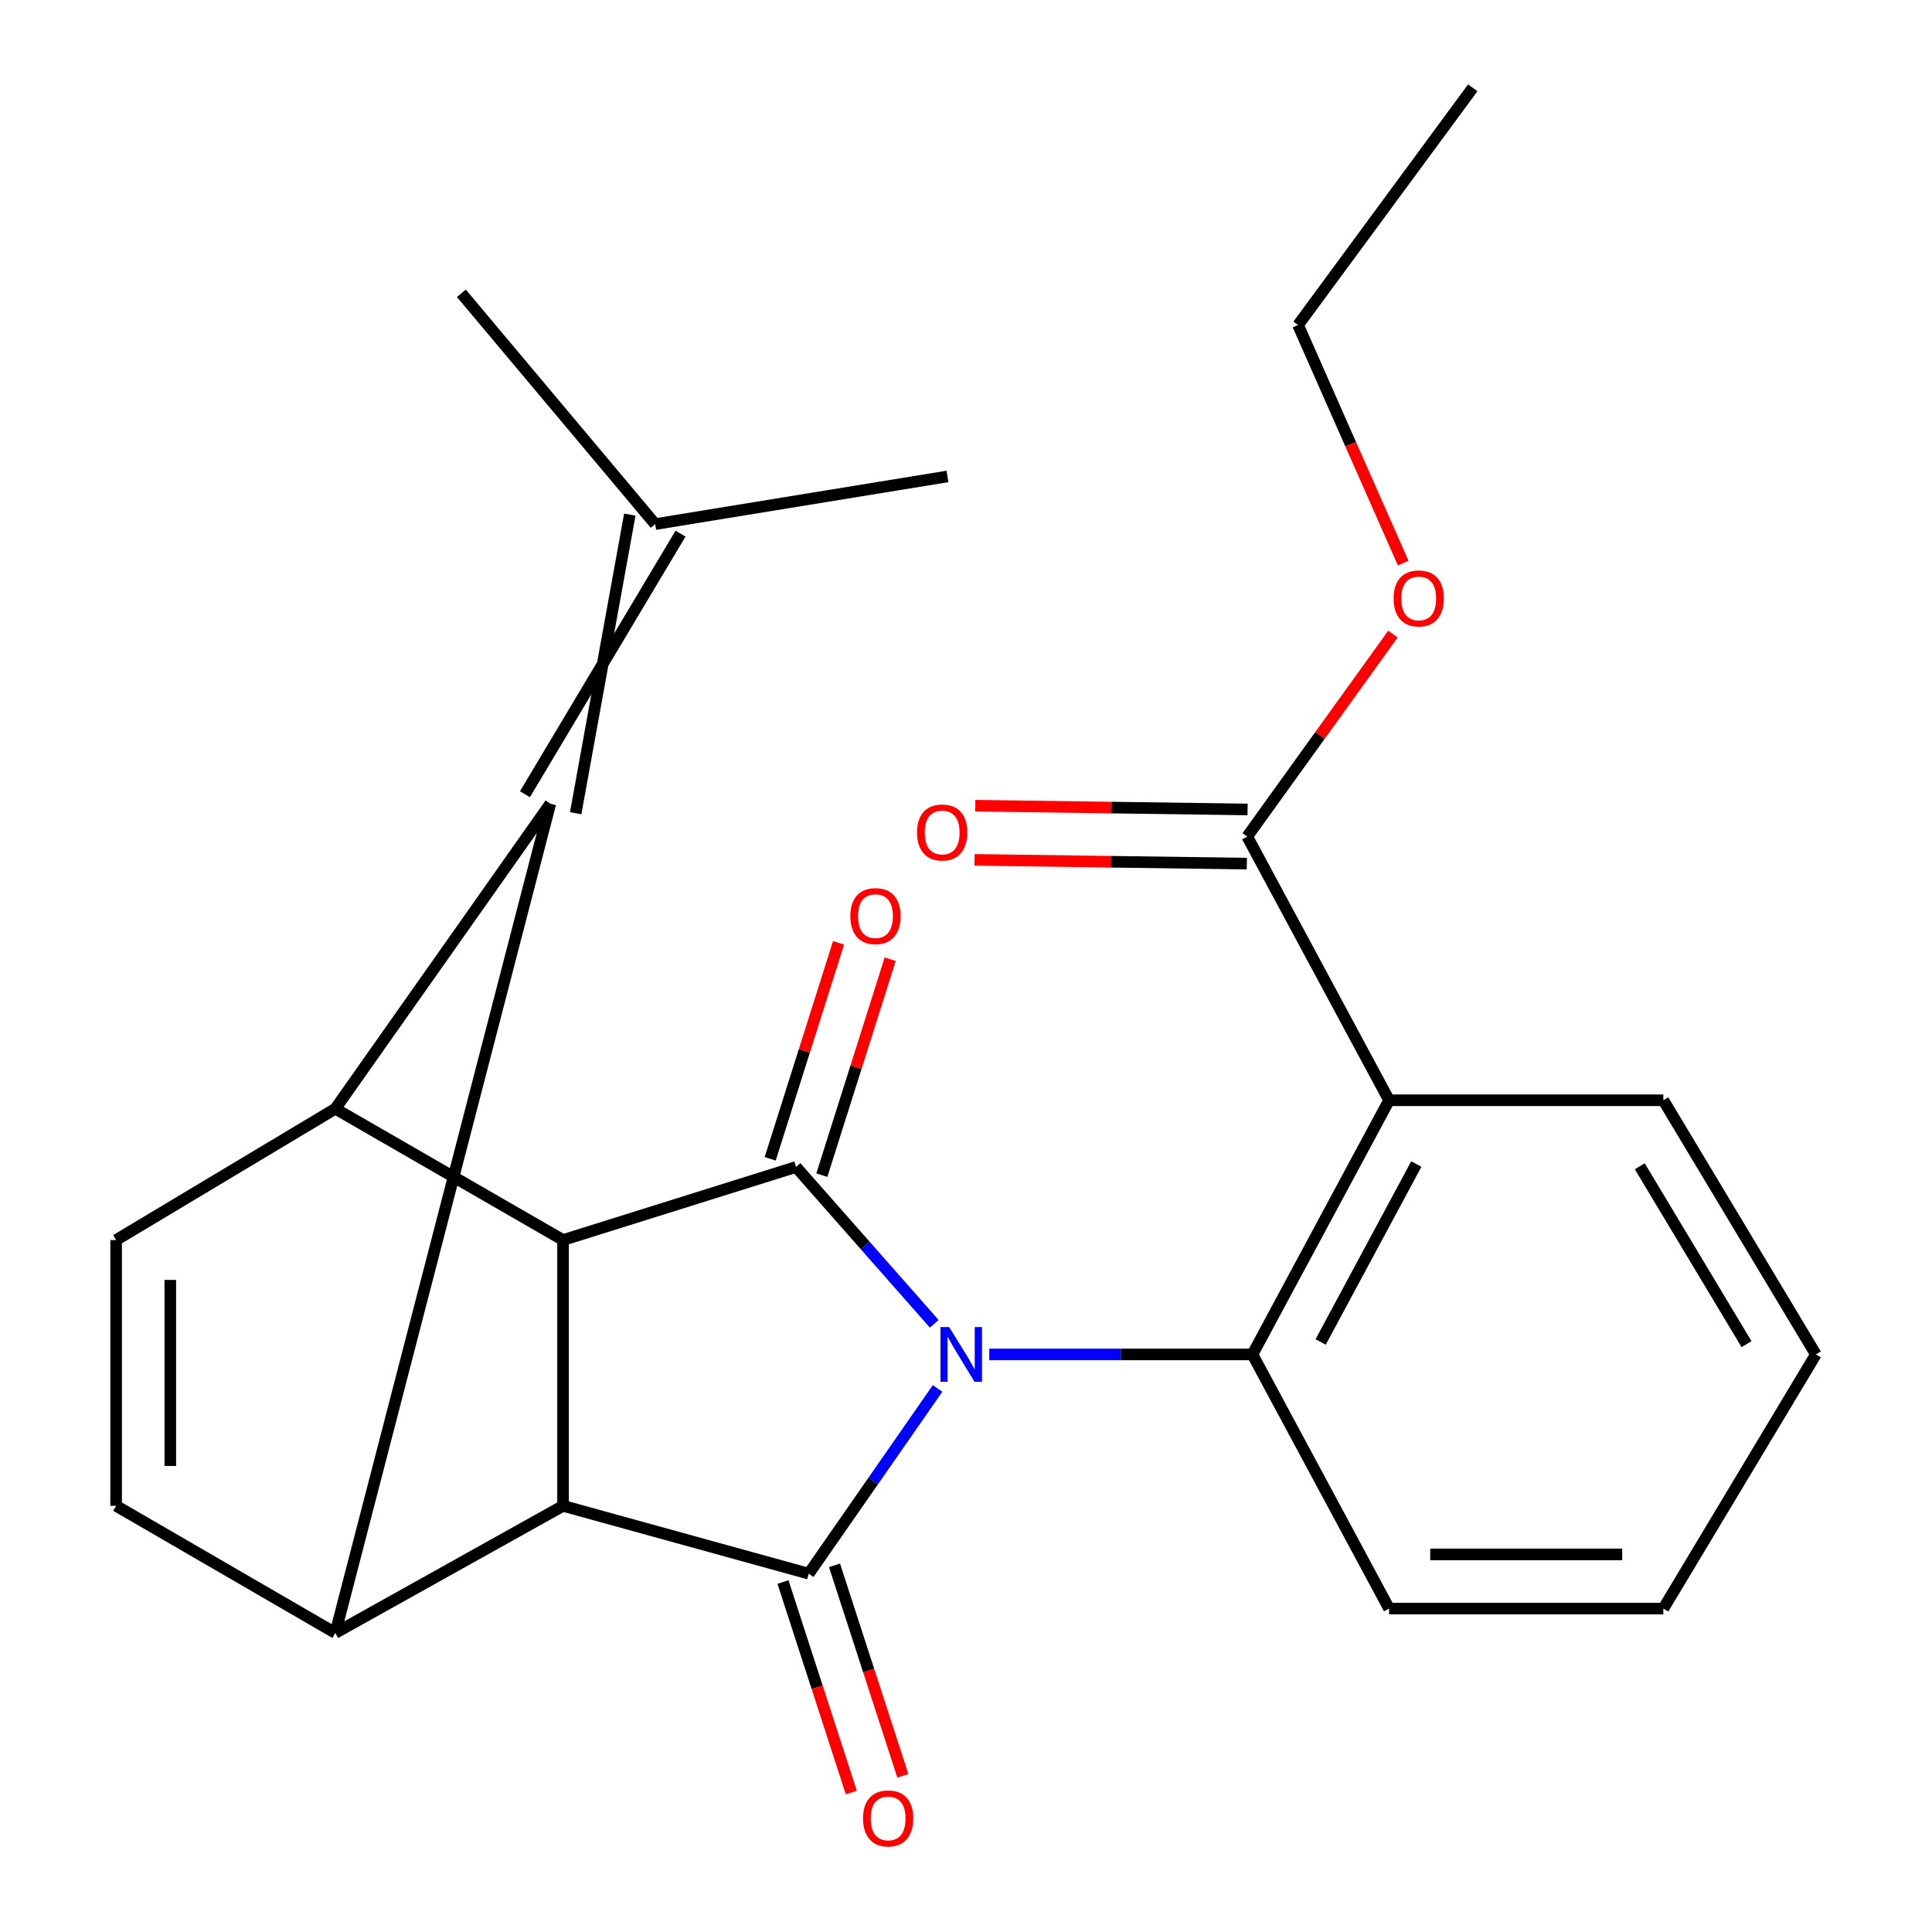 <?xml version='1.0' encoding='iso-8859-1'?>
<svg version='1.1' baseProfile='full'
              xmlns='http://www.w3.org/2000/svg'
                      xmlns:rdkit='http://www.rdkit.org/xml'
                      xmlns:xlink='http://www.w3.org/1999/xlink'
                  xml:space='preserve'
width='1000px' height='1000px' viewBox='0 0 1000 1000'>
<!-- END OF HEADER -->
<rect style='opacity:1.0;fill:#FFFFFF;stroke:none' width='1000' height='1000' x='0' y='0'> </rect>
<path class='bond-0' d='M 485.286,718.665 L 451.947,766.599' style='fill:none;fill-rule:evenodd;stroke:#0000FF;stroke-width:6px;stroke-linecap:butt;stroke-linejoin:miter;stroke-opacity:1' />
<path class='bond-0' d='M 451.947,766.599 L 418.608,814.532' style='fill:none;fill-rule:evenodd;stroke:#000000;stroke-width:6px;stroke-linecap:butt;stroke-linejoin:miter;stroke-opacity:1' />
<path class='bond-1' d='M 483.566,685.198 L 447.792,644.615' style='fill:none;fill-rule:evenodd;stroke:#0000FF;stroke-width:6px;stroke-linecap:butt;stroke-linejoin:miter;stroke-opacity:1' />
<path class='bond-1' d='M 447.792,644.615 L 412.018,604.033' style='fill:none;fill-rule:evenodd;stroke:#000000;stroke-width:6px;stroke-linecap:butt;stroke-linejoin:miter;stroke-opacity:1' />
<path class='bond-7' d='M 512.047,701.05 L 580.157,701.05' style='fill:none;fill-rule:evenodd;stroke:#0000FF;stroke-width:6px;stroke-linecap:butt;stroke-linejoin:miter;stroke-opacity:1' />
<path class='bond-7' d='M 580.157,701.05 L 648.267,701.05' style='fill:none;fill-rule:evenodd;stroke:#000000;stroke-width:6px;stroke-linecap:butt;stroke-linejoin:miter;stroke-opacity:1' />
<path class='bond-3' d='M 418.608,814.532 L 291.433,779.42' style='fill:none;fill-rule:evenodd;stroke:#000000;stroke-width:6px;stroke-linecap:butt;stroke-linejoin:miter;stroke-opacity:1' />
<path class='bond-14' d='M 405.273,818.86 L 422.955,873.336' style='fill:none;fill-rule:evenodd;stroke:#000000;stroke-width:6px;stroke-linecap:butt;stroke-linejoin:miter;stroke-opacity:1' />
<path class='bond-14' d='M 422.955,873.336 L 440.638,927.811' style='fill:none;fill-rule:evenodd;stroke:#FF0000;stroke-width:6px;stroke-linecap:butt;stroke-linejoin:miter;stroke-opacity:1' />
<path class='bond-14' d='M 431.942,810.203 L 449.625,864.679' style='fill:none;fill-rule:evenodd;stroke:#000000;stroke-width:6px;stroke-linecap:butt;stroke-linejoin:miter;stroke-opacity:1' />
<path class='bond-14' d='M 449.625,864.679 L 467.307,919.154' style='fill:none;fill-rule:evenodd;stroke:#FF0000;stroke-width:6px;stroke-linecap:butt;stroke-linejoin:miter;stroke-opacity:1' />
<path class='bond-2' d='M 412.018,604.033 L 291.433,641.839' style='fill:none;fill-rule:evenodd;stroke:#000000;stroke-width:6px;stroke-linecap:butt;stroke-linejoin:miter;stroke-opacity:1' />
<path class='bond-13' d='M 425.384,608.263 L 443.072,552.381' style='fill:none;fill-rule:evenodd;stroke:#000000;stroke-width:6px;stroke-linecap:butt;stroke-linejoin:miter;stroke-opacity:1' />
<path class='bond-13' d='M 443.072,552.381 L 460.759,496.499' style='fill:none;fill-rule:evenodd;stroke:#FF0000;stroke-width:6px;stroke-linecap:butt;stroke-linejoin:miter;stroke-opacity:1' />
<path class='bond-13' d='M 398.652,599.802 L 416.339,543.92' style='fill:none;fill-rule:evenodd;stroke:#000000;stroke-width:6px;stroke-linecap:butt;stroke-linejoin:miter;stroke-opacity:1' />
<path class='bond-13' d='M 416.339,543.92 L 434.027,488.037' style='fill:none;fill-rule:evenodd;stroke:#FF0000;stroke-width:6px;stroke-linecap:butt;stroke-linejoin:miter;stroke-opacity:1' />
<path class='bond-6' d='M 291.433,641.839 L 173.558,573.875' style='fill:none;fill-rule:evenodd;stroke:#000000;stroke-width:6px;stroke-linecap:butt;stroke-linejoin:miter;stroke-opacity:1' />
<path class='bond-25' d='M 291.433,641.839 L 291.433,779.42' style='fill:none;fill-rule:evenodd;stroke:#000000;stroke-width:6px;stroke-linecap:butt;stroke-linejoin:miter;stroke-opacity:1' />
<path class='bond-5' d='M 291.433,779.42 L 173.558,845.219' style='fill:none;fill-rule:evenodd;stroke:#000000;stroke-width:6px;stroke-linecap:butt;stroke-linejoin:miter;stroke-opacity:1' />
<path class='bond-4' d='M 284.843,416.012 L 173.558,573.875' style='fill:none;fill-rule:evenodd;stroke:#000000;stroke-width:6px;stroke-linecap:butt;stroke-linejoin:miter;stroke-opacity:1' />
<path class='bond-12' d='M 297.971,420.935 L 325.988,266.359' style='fill:none;fill-rule:evenodd;stroke:#000000;stroke-width:6px;stroke-linecap:butt;stroke-linejoin:miter;stroke-opacity:1' />
<path class='bond-12' d='M 271.716,411.09 L 352.243,276.204' style='fill:none;fill-rule:evenodd;stroke:#000000;stroke-width:6px;stroke-linecap:butt;stroke-linejoin:miter;stroke-opacity:1' />
<path class='bond-26' d='M 284.843,416.012 L 173.558,845.219' style='fill:none;fill-rule:evenodd;stroke:#000000;stroke-width:6px;stroke-linecap:butt;stroke-linejoin:miter;stroke-opacity:1' />
<path class='bond-9' d='M 173.558,845.219 L 60.107,779.42' style='fill:none;fill-rule:evenodd;stroke:#000000;stroke-width:6px;stroke-linecap:butt;stroke-linejoin:miter;stroke-opacity:1' />
<path class='bond-10' d='M 173.558,573.875 L 60.107,641.839' style='fill:none;fill-rule:evenodd;stroke:#000000;stroke-width:6px;stroke-linecap:butt;stroke-linejoin:miter;stroke-opacity:1' />
<path class='bond-8' d='M 648.267,701.05 L 718.989,569.498' style='fill:none;fill-rule:evenodd;stroke:#000000;stroke-width:6px;stroke-linecap:butt;stroke-linejoin:miter;stroke-opacity:1' />
<path class='bond-8' d='M 683.572,694.594 L 733.077,602.507' style='fill:none;fill-rule:evenodd;stroke:#000000;stroke-width:6px;stroke-linecap:butt;stroke-linejoin:miter;stroke-opacity:1' />
<path class='bond-17' d='M 648.267,701.05 L 718.989,832.602' style='fill:none;fill-rule:evenodd;stroke:#000000;stroke-width:6px;stroke-linecap:butt;stroke-linejoin:miter;stroke-opacity:1' />
<path class='bond-11' d='M 718.989,569.498 L 645.556,432.992' style='fill:none;fill-rule:evenodd;stroke:#000000;stroke-width:6px;stroke-linecap:butt;stroke-linejoin:miter;stroke-opacity:1' />
<path class='bond-18' d='M 718.989,569.498 L 860.946,569.498' style='fill:none;fill-rule:evenodd;stroke:#000000;stroke-width:6px;stroke-linecap:butt;stroke-linejoin:miter;stroke-opacity:1' />
<path class='bond-28' d='M 60.107,779.42 L 60.107,641.839' style='fill:none;fill-rule:evenodd;stroke:#000000;stroke-width:6px;stroke-linecap:butt;stroke-linejoin:miter;stroke-opacity:1' />
<path class='bond-28' d='M 88.146,758.783 L 88.146,662.477' style='fill:none;fill-rule:evenodd;stroke:#000000;stroke-width:6px;stroke-linecap:butt;stroke-linejoin:miter;stroke-opacity:1' />
<path class='bond-15' d='M 645.75,418.973 L 575.277,418' style='fill:none;fill-rule:evenodd;stroke:#000000;stroke-width:6px;stroke-linecap:butt;stroke-linejoin:miter;stroke-opacity:1' />
<path class='bond-15' d='M 575.277,418 L 504.804,417.027' style='fill:none;fill-rule:evenodd;stroke:#FF0000;stroke-width:6px;stroke-linecap:butt;stroke-linejoin:miter;stroke-opacity:1' />
<path class='bond-15' d='M 645.363,447.01 L 574.89,446.037' style='fill:none;fill-rule:evenodd;stroke:#000000;stroke-width:6px;stroke-linecap:butt;stroke-linejoin:miter;stroke-opacity:1' />
<path class='bond-15' d='M 574.89,446.037 L 504.417,445.063' style='fill:none;fill-rule:evenodd;stroke:#FF0000;stroke-width:6px;stroke-linecap:butt;stroke-linejoin:miter;stroke-opacity:1' />
<path class='bond-16' d='M 645.556,432.992 L 683.265,380.608' style='fill:none;fill-rule:evenodd;stroke:#000000;stroke-width:6px;stroke-linecap:butt;stroke-linejoin:miter;stroke-opacity:1' />
<path class='bond-16' d='M 683.265,380.608 L 720.973,328.224' style='fill:none;fill-rule:evenodd;stroke:#FF0000;stroke-width:6px;stroke-linecap:butt;stroke-linejoin:miter;stroke-opacity:1' />
<path class='bond-19' d='M 339.115,271.282 L 490.404,246.607' style='fill:none;fill-rule:evenodd;stroke:#000000;stroke-width:6px;stroke-linecap:butt;stroke-linejoin:miter;stroke-opacity:1' />
<path class='bond-20' d='M 339.115,271.282 L 238.796,151.802' style='fill:none;fill-rule:evenodd;stroke:#000000;stroke-width:6px;stroke-linecap:butt;stroke-linejoin:miter;stroke-opacity:1' />
<path class='bond-21' d='M 726.3,291.479 L 699.084,229.858' style='fill:none;fill-rule:evenodd;stroke:#FF0000;stroke-width:6px;stroke-linecap:butt;stroke-linejoin:miter;stroke-opacity:1' />
<path class='bond-21' d='M 699.084,229.858 L 671.867,168.236' style='fill:none;fill-rule:evenodd;stroke:#000000;stroke-width:6px;stroke-linecap:butt;stroke-linejoin:miter;stroke-opacity:1' />
<path class='bond-23' d='M 718.989,832.602 L 860.946,832.602' style='fill:none;fill-rule:evenodd;stroke:#000000;stroke-width:6px;stroke-linecap:butt;stroke-linejoin:miter;stroke-opacity:1' />
<path class='bond-23' d='M 740.282,804.562 L 839.653,804.562' style='fill:none;fill-rule:evenodd;stroke:#000000;stroke-width:6px;stroke-linecap:butt;stroke-linejoin:miter;stroke-opacity:1' />
<path class='bond-27' d='M 860.946,569.498 L 939.893,701.05' style='fill:none;fill-rule:evenodd;stroke:#000000;stroke-width:6px;stroke-linecap:butt;stroke-linejoin:miter;stroke-opacity:1' />
<path class='bond-27' d='M 848.746,603.659 L 904.009,695.745' style='fill:none;fill-rule:evenodd;stroke:#000000;stroke-width:6px;stroke-linecap:butt;stroke-linejoin:miter;stroke-opacity:1' />
<path class='bond-24' d='M 671.867,168.236 L 762.294,45.455' style='fill:none;fill-rule:evenodd;stroke:#000000;stroke-width:6px;stroke-linecap:butt;stroke-linejoin:miter;stroke-opacity:1' />
<path class='bond-22' d='M 939.893,701.05 L 860.946,832.602' style='fill:none;fill-rule:evenodd;stroke:#000000;stroke-width:6px;stroke-linecap:butt;stroke-linejoin:miter;stroke-opacity:1' />
<path  class='atom-0' d='M 491.279 686.89
L 500.559 701.89
Q 501.479 703.37, 502.959 706.05
Q 504.439 708.73, 504.519 708.89
L 504.519 686.89
L 508.279 686.89
L 508.279 715.21
L 504.399 715.21
L 494.439 698.81
Q 493.279 696.89, 492.039 694.69
Q 490.839 692.49, 490.479 691.81
L 490.479 715.21
L 486.799 715.21
L 486.799 686.89
L 491.279 686.89
' fill='#0000FF'/>
<path  class='atom-14' d='M 440.143 474.181
Q 440.143 467.381, 443.503 463.581
Q 446.863 459.781, 453.143 459.781
Q 459.423 459.781, 462.783 463.581
Q 466.143 467.381, 466.143 474.181
Q 466.143 481.061, 462.743 484.981
Q 459.343 488.861, 453.143 488.861
Q 446.903 488.861, 443.503 484.981
Q 440.143 481.101, 440.143 474.181
M 453.143 485.661
Q 457.463 485.661, 459.783 482.781
Q 462.143 479.861, 462.143 474.181
Q 462.143 468.621, 459.783 465.821
Q 457.463 462.981, 453.143 462.981
Q 448.823 462.981, 446.463 465.781
Q 444.143 468.581, 444.143 474.181
Q 444.143 479.901, 446.463 482.781
Q 448.823 485.661, 453.143 485.661
' fill='#FF0000'/>
<path  class='atom-15' d='M 446.701 941.21
Q 446.701 934.41, 450.061 930.61
Q 453.421 926.81, 459.701 926.81
Q 465.981 926.81, 469.341 930.61
Q 472.701 934.41, 472.701 941.21
Q 472.701 948.09, 469.301 952.01
Q 465.901 955.89, 459.701 955.89
Q 453.461 955.89, 450.061 952.01
Q 446.701 948.13, 446.701 941.21
M 459.701 952.69
Q 464.021 952.69, 466.341 949.81
Q 468.701 946.89, 468.701 941.21
Q 468.701 935.65, 466.341 932.85
Q 464.021 930.01, 459.701 930.01
Q 455.381 930.01, 453.021 932.81
Q 450.701 935.61, 450.701 941.21
Q 450.701 946.93, 453.021 949.81
Q 455.381 952.69, 459.701 952.69
' fill='#FF0000'/>
<path  class='atom-16' d='M 474.663 430.891
Q 474.663 424.091, 478.023 420.291
Q 481.383 416.491, 487.663 416.491
Q 493.943 416.491, 497.303 420.291
Q 500.663 424.091, 500.663 430.891
Q 500.663 437.771, 497.263 441.691
Q 493.863 445.571, 487.663 445.571
Q 481.423 445.571, 478.023 441.691
Q 474.663 437.811, 474.663 430.891
M 487.663 442.371
Q 491.983 442.371, 494.303 439.491
Q 496.663 436.571, 496.663 430.891
Q 496.663 425.331, 494.303 422.531
Q 491.983 419.691, 487.663 419.691
Q 483.343 419.691, 480.983 422.491
Q 478.663 425.291, 478.663 430.891
Q 478.663 436.611, 480.983 439.491
Q 483.343 442.371, 487.663 442.371
' fill='#FF0000'/>
<path  class='atom-17' d='M 721.332 309.745
Q 721.332 302.945, 724.692 299.145
Q 728.052 295.345, 734.332 295.345
Q 740.612 295.345, 743.972 299.145
Q 747.332 302.945, 747.332 309.745
Q 747.332 316.625, 743.932 320.545
Q 740.532 324.425, 734.332 324.425
Q 728.092 324.425, 724.692 320.545
Q 721.332 316.665, 721.332 309.745
M 734.332 321.225
Q 738.652 321.225, 740.972 318.345
Q 743.332 315.425, 743.332 309.745
Q 743.332 304.185, 740.972 301.385
Q 738.652 298.545, 734.332 298.545
Q 730.012 298.545, 727.652 301.345
Q 725.332 304.145, 725.332 309.745
Q 725.332 315.465, 727.652 318.345
Q 730.012 321.225, 734.332 321.225
' fill='#FF0000'/>
</svg>

